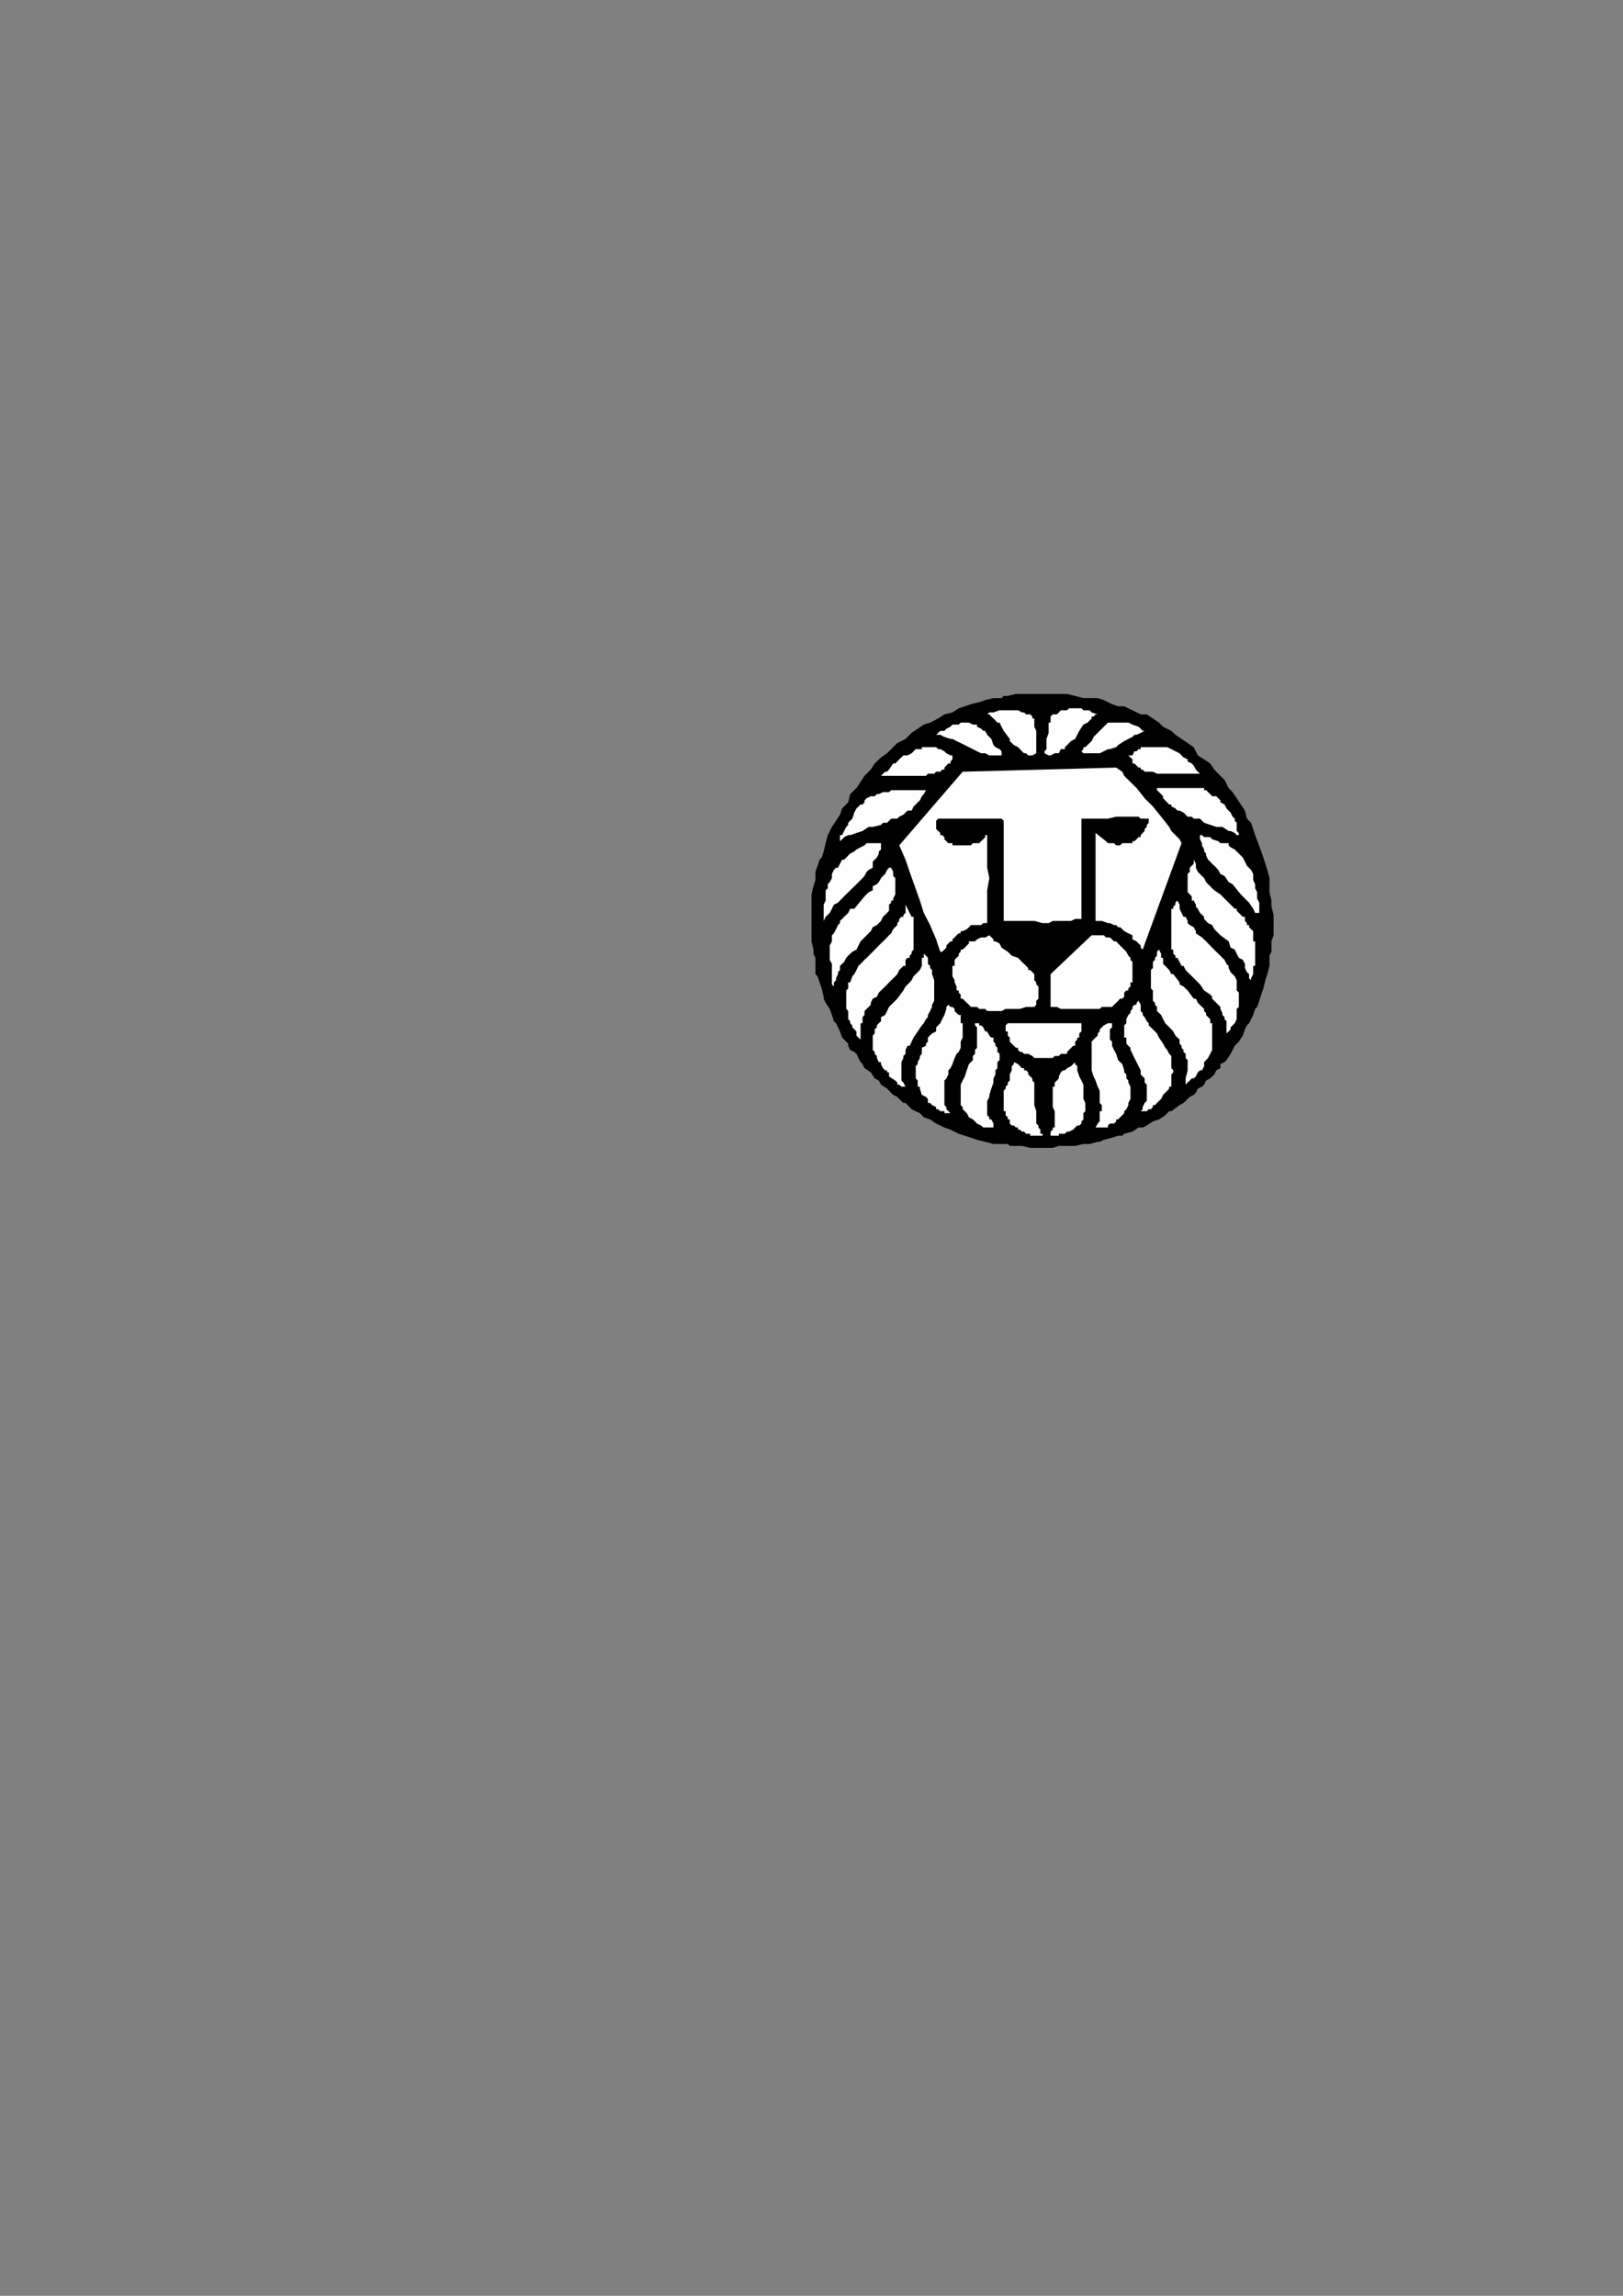 <?xml version="1.0" encoding="utf-8"?>
<!-- Created by UniConvertor 2.0rc4 (https://sk1project.net/) -->
<svg xmlns="http://www.w3.org/2000/svg" height="841.89pt" viewBox="0 0 595.276 841.89" width="595.276pt" version="1.1" xmlns:xlink="http://www.w3.org/1999/xlink" id="7967fd00-f60c-11ea-9692-dcc15c148e23">

<rect x="0" y="0" width="595.276" height="841.89" fill="#808080" stroke="none"/>

<g>
	<g>
		<path style="fill:#000000;" d="M 337.382,408.201 L 337.382,408.201 338.822,409.713 341.126,410.505 343.358,412.017 344.87,412.737 346.382,413.457 348.614,414.249 351.638,415.761 353.87,416.481 356.102,417.201 358.334,417.993 361.358,418.713 364.382,419.505 367.334,419.505 369.638,419.505 370.358,420.225 372.59,420.225 374.822,420.225 377.846,420.945 380.078,420.945 383.102,420.945 386.126,420.945 388.358,420.225 391.382,420.225 392.822,420.225 394.334,420.225 397.358,419.505 399.59,419.505 402.614,418.713 403.334,418.713 404.846,417.993 407.87,417.201 410.102,416.481 411.614,416.481 412.334,415.761 415.358,414.969 417.59,413.457 419.102,413.457 420.614,412.737 422.846,411.225 425.078,410.505 427.382,408.993 428.822,407.481 429.614,407.481 432.638,405.249 434.078,404.457 436.382,402.225 437.822,401.505 438.614,400.713 439.334,399.201 440.846,398.481 441.638,397.761 442.358,396.249 443.87,395.457 444.59,394.737 445.382,394.017 446.102,392.505 447.614,391.713 447.614,390.201 449.126,389.481 449.846,388.761 451.358,386.457 452.87,383.505 454.382,381.993 455.822,379.761 456.614,377.457 457.334,376.017 458.126,375.225 459.638,372.201 460.358,369.969 461.078,369.249 461.87,367.017 462.59,364.713 463.382,362.481 464.102,359.457 464.822,357.225 465.614,354.201 465.614,351.249 465.614,350.457 466.334,349.017 466.334,345.993 466.334,345.201 467.126,342.969 467.126,340.737 467.126,337.713 467.126,335.481 466.334,332.457 466.334,330.225 465.614,327.201 465.614,324.249 465.614,322.017 464.822,318.993 464.102,316.761 463.382,314.457 462.59,312.225 460.358,306.249 459.638,304.017 458.846,301.713 457.334,300.201 456.614,297.249 455.102,295.017 453.59,292.713 452.078,290.481 450.638,288.969 449.126,286.017 447.614,284.505 445.382,282.201 443.87,279.969 441.638,278.457 439.334,277.017 437.822,273.993 435.59,272.481 433.358,270.969 431.126,269.457 429.614,268.017 426.59,266.505 425.078,264.993 422.846,263.481 420.614,261.969 418.382,261.969 415.358,260.457 412.334,259.017 410.102,259.017 407.87,258.225 404.846,256.713 402.614,255.993 400.382,255.993 397.358,255.993 394.334,255.201 391.382,254.481 388.358,254.481 386.126,254.481 383.102,254.481 380.078,254.481 379.358,254.481 377.846,254.481 374.822,254.481 372.59,254.481 369.638,255.201 368.126,255.201 367.334,255.993 364.382,255.993 361.358,256.713 359.126,257.505 356.102,258.225 353.87,259.017 351.638,259.737 349.334,261.249 346.382,261.969 344.078,263.481 341.126,264.993 338.822,265.713 336.59,267.225 334.358,268.737 332.126,270.969 329.102,272.481 327.59,273.993 325.358,276.225 323.126,277.737 320.822,279.969 319.382,282.201 317.078,284.505 315.638,286.737 314.126,288.969 311.822,291.201 311.102,294.225 308.87,296.457 308.078,298.761 306.638,300.993 305.126,303.225 303.614,306.249 302.822,309.201 302.102,312.225 301.382,314.457 300.59,315.249 299.87,317.481 299.078,319.713 299.078,322.737 298.358,324.969 297.638,327.993 297.638,331.017 297.638,333.969 297.638,335.481 297.638,336.993 297.638,338.505 297.638,340.017 297.638,341.457 297.638,342.249 297.638,344.481 297.638,345.201 298.358,348.225 298.358,349.737 299.078,351.249 299.078,352.761 299.078,354.201 299.078,355.713 299.078,357.225 299.87,358.017 300.59,360.249 301.382,362.481 302.102,365.505 302.102,366.225 302.822,367.737 304.334,369.969 305.126,372.201 305.846,374.505 306.638,375.225 308.078,378.249 308.87,380.481 311.102,382.713 311.102,383.505 311.822,385.017 313.334,385.737 314.126,386.457 314.846,387.969 315.638,389.481 316.358,390.201 317.078,391.713 319.382,393.225 320.822,395.457 322.334,396.249 323.126,397.761 325.358,399.201 327.59,401.505 329.102,402.225 329.822,403.017 331.334,404.457 332.126,404.457 334.358,406.761 337.382,408.201 Z" />
		<path style="fill:#fefefe;" d="M 302.102,337.713 L 302.102,337.713 302.822,336.201 303.614,335.481 304.334,334.761 305.126,333.249 305.126,333.249 305.846,331.737 307.358,331.017 308.078,330.225 309.59,328.713 311.102,327.201 314.126,324.249 316.358,322.017 317.078,321.225 317.078,321.225 317.87,319.713 318.59,318.993 320.102,318.201 320.102,317.481 320.102,315.969 320.822,315.249 321.614,314.457 322.334,313.017 322.334,312.225 323.126,311.505 323.126,310.713 323.126,309.993 323.126,309.201 323.126,309.201 321.614,309.201 320.102,309.201 319.382,309.201 318.59,309.201 317.87,309.201 317.078,309.993 317.078,309.993 315.638,310.713 314.126,311.505 313.334,312.225 311.822,313.017 311.102,313.737 309.59,315.249 308.87,315.249 308.078,316.761 307.358,318.201 306.638,318.201 305.846,318.993 305.126,320.505 305.126,321.225 305.126,322.017 304.334,323.457 303.614,324.249 303.614,324.969 303.614,325.761 302.822,326.481 302.822,327.201 302.822,327.993 302.822,330.225 302.102,331.737 302.102,333.249 302.102,335.481 302.102,337.713 Z" />
		<path style="fill:#fefefe;" d="M 305.846,361.761 L 305.846,361.761 305.846,360.249 305.846,360.249 306.638,359.457 306.638,358.737 307.358,357.225 307.358,356.505 308.078,355.713 308.078,354.201 309.59,352.761 310.382,351.249 311.102,350.457 312.614,349.017 314.126,348.225 315.638,345.201 317.87,342.969 319.382,341.457 320.102,340.017 321.614,339.225 323.126,337.713 323.846,336.201 324.638,335.481 326.078,333.969 326.078,333.249 326.078,331.737 326.87,331.017 326.87,330.225 327.59,330.225 327.59,329.505 328.382,327.993 328.382,327.201 328.382,327.201 328.382,326.481 328.382,324.969 328.382,324.249 328.382,324.249 328.382,322.737 328.382,322.017 327.59,321.225 327.59,320.505 327.59,319.713 326.87,318.201 326.078,318.201 326.078,316.761 326.078,317.481 326.078,318.201 325.358,318.993 324.638,320.505 323.846,321.225 323.126,322.017 322.334,323.457 321.614,324.249 320.102,324.969 320.102,326.481 318.59,327.201 317.078,328.713 313.334,333.249 311.822,333.249 311.102,334.761 310.382,335.481 309.59,336.201 308.87,336.993 308.078,337.713 308.078,338.505 307.358,339.225 306.638,340.737 305.846,342.249 305.126,342.969 305.126,344.481 305.126,345.201 305.126,345.201 304.334,346.713 304.334,347.505 304.334,348.225 304.334,348.225 304.334,349.017 304.334,351.249 304.334,351.969 305.126,353.481 305.126,356.505 305.126,357.225 305.126,358.737 305.126,360.249 305.126,360.969 305.846,361.761 Z" />
		<path style="fill:#fefefe;" d="M 339.614,289.761 L 339.614,289.761 336.59,289.761 335.078,289.761 333.638,289.761 332.126,289.761 329.822,289.761 329.102,289.761 326.87,289.761 326.078,290.481 324.638,290.481 323.846,290.481 322.334,291.201 321.614,291.201 320.822,291.993 320.102,291.993 320.102,291.993 319.382,291.993 317.87,292.713 317.078,293.505 317.078,294.225 316.358,295.017 315.638,295.017 314.126,296.457 313.334,297.969 312.614,300.201 311.102,301.713 311.102,302.505 310.382,303.225 309.59,304.737 308.87,306.249 308.078,306.249 308.078,307.761 308.078,308.481 308.87,307.761 309.59,306.969 311.102,306.249 311.822,306.249 314.126,305.457 316.358,304.737 318.59,303.225 320.102,303.225 323.126,302.505 323.846,301.713 325.358,301.713 326.87,300.201 329.102,300.201 329.822,299.481 331.334,298.761 332.126,297.969 332.846,297.249 334.358,297.249 335.078,295.737 335.87,295.017 336.59,294.225 337.382,293.505 338.102,291.993 338.822,291.201 339.614,289.761 Z" />
		<path style="fill:#fefefe;" d="M 315.638,381.201 L 315.638,381.201 315.638,380.481 315.638,379.761 315.638,378.249 315.638,378.249 315.638,377.457 315.638,376.017 315.638,375.225 316.358,375.225 316.358,373.713 316.358,372.993 317.078,372.201 317.078,372.201 317.078,371.481 317.078,370.761 318.59,369.249 319.382,368.457 319.382,367.737 320.102,366.225 321.614,365.505 322.334,363.993 324.638,361.761 326.87,359.457 328.382,358.017 329.102,357.225 329.822,355.713 331.334,354.201 332.126,354.201 332.126,353.481 332.126,351.969 332.846,351.249 333.638,351.249 333.638,350.457 334.358,349.737 334.358,349.017 335.078,348.225 335.078,347.505 335.078,346.713 335.078,345.993 335.078,345.201 335.078,344.481 335.078,343.761 335.078,342.969 335.078,342.249 335.078,341.457 335.078,340.017 335.078,339.225 335.078,338.505 335.078,337.713 335.078,336.201 334.358,336.201 332.126,331.737 332.126,332.457 332.126,333.249 332.126,333.249 332.126,334.761 331.334,335.481 331.334,336.201 330.614,336.201 329.822,336.993 329.822,337.713 329.102,338.505 329.102,339.225 329.102,339.225 327.59,340.737 326.87,342.249 326.078,342.969 324.638,344.481 322.334,346.713 320.102,349.017 317.87,351.249 317.078,351.969 315.638,353.481 314.846,354.201 314.126,355.713 313.334,357.225 312.614,358.017 311.822,360.249 311.102,360.249 311.102,360.969 311.102,362.481 310.382,363.201 310.382,363.201 310.382,364.713 310.382,365.505 310.382,366.225 310.382,366.225 310.382,367.737 310.382,368.457 310.382,369.249 310.382,369.969 311.102,370.761 311.102,372.201 311.102,372.201 311.102,373.713 311.822,374.505 311.822,375.225 312.614,376.017 312.614,376.737 313.334,377.457 314.126,378.249 314.126,379.761 314.846,380.481 315.638,381.201 Z" />
		<path style="fill:#fefefe;" d="M 332.126,398.481 L 332.126,398.481 331.334,396.969 330.614,396.249 330.614,395.457 330.614,395.457 330.614,394.017 330.614,392.505 330.614,391.713 330.614,390.201 330.614,389.481 330.614,389.481 331.334,387.969 331.334,387.969 331.334,387.249 332.126,386.457 332.126,385.017 332.846,383.505 333.638,383.505 334.358,381.993 335.078,380.481 336.59,378.249 338.102,376.017 338.822,375.225 339.614,373.713 340.334,372.993 340.334,372.201 341.126,370.761 341.846,369.249 341.846,368.457 342.638,367.017 342.638,366.225 342.638,366.225 342.638,364.713 342.638,363.993 342.638,363.201 342.638,363.201 342.638,362.481 342.638,360.249 342.638,359.457 341.846,357.225 341.846,356.505 341.846,355.713 341.126,354.993 341.126,354.201 340.334,353.481 340.334,352.761 340.334,351.249 340.334,351.249 339.614,350.457 338.822,349.737 338.822,351.249 338.102,351.249 338.102,352.761 338.102,354.201 337.382,355.713 335.87,357.225 335.078,358.017 334.358,359.457 333.638,360.249 332.126,361.761 331.334,363.201 329.102,366.225 326.87,368.457 326.078,369.249 325.358,370.761 324.638,372.201 323.126,372.993 323.126,373.713 323.126,374.505 322.334,375.225 321.614,376.017 321.614,376.737 320.822,377.457 320.822,378.249 320.822,378.969 320.102,379.761 320.102,380.481 320.102,380.481 320.102,381.201 320.102,381.993 320.102,383.505 320.102,383.505 320.102,384.225 320.102,385.017 320.822,385.737 320.822,386.457 321.614,387.249 321.614,387.969 322.334,389.481 323.126,389.481 323.126,390.201 323.846,391.713 324.638,392.505 325.358,392.505 325.358,393.225 326.078,393.225 326.078,394.737 328.382,396.249 328.382,396.249 329.102,396.969 329.102,396.969 329.102,397.761 329.822,397.761 330.614,398.481 331.334,398.481 332.126,398.481 Z" />
		<path style="fill:#fefefe;" d="M 349.334,277.737 L 349.334,277.737 349.334,277.017 348.614,277.017 347.102,276.225 346.382,275.505 346.382,275.505 344.87,274.713 344.078,274.713 343.358,273.993 341.846,273.993 341.126,273.993 340.334,273.993 339.614,273.993 338.822,273.993 338.102,273.993 338.102,274.713 336.59,274.713 335.87,274.713 335.078,275.505 334.358,276.225 332.846,277.017 332.126,277.017 331.334,277.017 330.614,277.737 329.822,278.457 329.102,279.249 328.382,279.969 327.59,279.969 326.078,282.201 325.358,282.993 324.638,282.993 323.126,284.505 323.846,284.505 325.358,284.505 326.078,284.505 330.614,284.505 334.358,284.505 335.87,284.505 337.382,284.505 338.102,284.505 338.822,284.505 339.614,284.505 340.334,283.713 341.126,283.713 342.638,283.713 343.358,282.993 343.358,282.993 344.87,282.993 345.59,282.201 346.382,282.201 346.382,281.481 347.102,280.761 347.822,279.969 348.614,279.969 348.614,279.249 349.334,278.457 349.334,277.737 Z" />
		<path style="fill:#fefefe;" d="M 344.87,349.017 L 344.87,349.017 345.59,349.017 346.382,348.225 346.382,348.225 346.382,348.225 347.102,347.505 347.102,346.713 347.822,345.993 348.614,345.201 349.334,345.201 349.334,344.481 349.334,344.481 350.126,343.761 350.846,342.969 351.638,342.249 352.358,342.249 352.358,341.457 353.078,341.457 354.59,340.737 355.382,340.017 355.382,340.017 356.102,339.225 357.614,339.225 358.334,339.225 358.334,339.225 359.846,339.225 360.638,338.505 361.358,338.505 362.078,338.505 362.078,333.969 362.078,332.457 362.078,330.225 362.078,326.481 362.87,322.017 362.078,318.201 362.078,313.737 362.078,309.993 362.078,306.249 361.358,306.249 361.358,306.969 360.638,307.761 359.846,308.481 359.126,309.201 358.334,309.201 357.614,309.201 356.822,309.201 356.102,309.993 355.382,309.993 354.59,309.993 353.87,309.993 352.358,309.993 352.358,309.993 351.638,309.993 350.846,309.993 349.334,309.993 349.334,309.201 348.614,309.201 347.822,309.201 347.102,308.481 346.382,307.761 346.382,306.969 345.59,306.249 344.87,306.249 344.87,305.457 344.078,304.737 343.358,304.017 343.358,303.225 343.358,302.505 343.358,301.713 343.358,300.993 344.078,300.201 367.334,300.201 368.126,300.993 368.126,337.713 371.87,337.713 375.614,337.713 379.358,337.713 382.382,338.505 384.614,338.505 386.126,337.713 388.358,337.713 389.87,337.713 391.382,337.713 392.822,337.713 394.334,336.993 396.638,336.993 396.638,300.201 397.358,300.201 398.87,300.201 400.382,300.201 402.614,300.201 403.334,300.201 406.358,300.201 409.382,299.481 412.334,299.481 413.846,299.481 415.358,299.481 415.358,299.481 416.87,299.481 417.59,299.481 418.382,300.201 419.822,300.201 421.334,300.201 421.334,300.993 421.334,301.713 421.334,301.713 420.614,302.505 420.614,303.225 420.614,303.225 419.822,304.017 419.822,304.737 419.102,305.457 418.382,306.249 418.382,306.249 418.382,306.969 417.59,306.969 416.87,307.761 416.078,308.481 415.358,308.481 415.358,309.201 414.638,309.201 413.846,309.201 413.846,309.201 413.846,309.201 413.126,309.201 412.334,309.201 411.614,309.201 410.822,309.993 410.102,309.993 409.382,309.993 409.382,309.993 408.59,309.201 407.87,309.201 407.078,309.201 406.358,309.201 406.358,309.201 405.638,308.481 401.822,305.457 401.822,337.713 402.614,337.713 403.334,337.713 404.126,337.713 406.358,338.505 407.078,338.505 408.59,339.225 409.382,339.225 410.102,340.017 410.822,340.017 411.614,340.737 412.334,341.457 412.334,341.457 413.846,342.249 415.358,342.969 415.358,344.481 416.87,345.201 416.87,345.201 417.59,345.993 418.382,346.713 418.382,347.505 419.102,348.225 433.358,309.201 432.638,307.761 431.126,306.249 430.334,305.457 429.614,304.737 428.822,303.225 425.87,299.481 422.846,295.737 419.822,292.713 416.87,288.969 413.846,286.017 412.334,284.505 411.614,282.993 409.382,281.481 353.078,282.993 329.822,309.993 332.126,315.249 333.638,319.713 337.382,330.225 338.822,334.761 341.126,339.225 343.358,344.481 344.078,346.713 344.87,349.017 Z" />
		<path style="fill:#fefefe;" d="M 348.614,408.201 L 348.614,408.201 347.822,407.481 347.822,407.481 347.102,406.761 347.102,405.969 346.382,405.249 346.382,404.457 346.382,403.737 346.382,403.017 346.382,402.225 346.382,401.505 346.382,401.505 346.382,400.713 346.382,399.201 346.382,398.481 346.382,397.761 346.382,396.969 346.382,396.249 347.102,395.457 347.822,394.017 347.822,392.505 348.614,391.713 349.334,390.201 350.126,387.969 350.846,386.457 351.638,385.737 352.358,384.225 352.358,383.505 352.358,382.713 352.358,381.993 353.078,380.481 353.078,379.761 353.078,378.249 353.078,377.457 353.078,376.737 353.078,376.017 353.078,375.225 352.358,375.225 352.358,374.505 352.358,373.713 352.358,372.993 352.358,372.201 351.638,372.201 350.846,371.481 350.126,370.761 350.126,369.969 349.334,369.249 348.614,369.249 347.822,368.457 347.102,369.249 347.102,369.969 346.382,372.201 345.59,373.713 344.87,375.225 344.078,376.017 344.078,376.017 343.358,376.737 343.358,378.249 341.846,378.969 340.334,380.481 340.334,381.201 340.334,381.993 339.614,382.713 339.614,383.505 338.102,384.225 338.102,385.737 338.102,386.457 337.382,387.249 337.382,387.969 336.59,389.481 336.59,389.481 336.59,390.201 335.87,390.993 335.87,392.505 335.87,392.505 335.87,393.225 335.87,394.017 335.87,395.457 335.87,395.457 336.59,396.249 336.59,396.969 336.59,398.481 337.382,398.481 337.382,399.201 338.102,401.505 339.614,402.225 340.334,403.017 340.334,404.457 341.126,404.457 341.846,405.249 343.358,405.969 343.358,406.761 343.358,406.761 344.078,406.761 344.87,407.481 346.382,407.481 346.382,408.201 347.822,408.201 348.614,408.201 Z" />
		<path style="fill:#fefefe;" d="M 367.334,276.225 L 367.334,276.225 367.334,276.225 367.334,275.505 366.614,274.713 365.102,273.993 364.382,273.201 363.59,270.969 362.078,269.457 361.358,268.017 360.638,268.017 359.846,267.225 358.334,266.505 358.334,265.713 357.614,265.713 356.822,265.713 355.382,264.993 354.59,264.993 352.358,264.993 351.638,265.713 349.334,265.713 348.614,266.505 347.102,267.225 346.382,268.017 344.87,268.017 343.358,269.457 344.87,269.457 346.382,270.249 348.614,270.969 349.334,270.969 350.846,271.761 352.358,272.481 355.382,273.993 356.822,274.713 358.334,275.505 359.846,276.225 361.358,276.225 362.87,277.017 364.382,277.017 365.822,277.017 367.334,277.017 367.334,276.225 Z" />
		<path style="fill:#fefefe;" d="M 352.358,366.225 L 352.358,366.225 353.078,366.225 353.87,367.017 354.59,367.737 355.382,368.457 356.102,369.249 356.822,369.249 357.614,369.249 358.334,369.249 359.126,369.969 359.846,369.969 361.358,369.969 362.078,370.761 363.59,370.761 365.102,370.761 367.334,370.761 368.846,369.969 372.59,369.969 374.102,369.969 376.334,369.249 377.846,369.249 378.638,369.249 379.358,369.249 380.078,368.457 380.078,367.737 380.078,367.017 380.87,366.225 380.87,366.225 380.87,365.505 380.87,364.713 380.87,363.993 380.87,363.201 380.87,361.761 380.078,360.969 380.078,360.249 379.358,359.457 379.358,358.737 379.358,358.017 379.358,357.225 379.358,357.225 378.638,356.505 377.846,355.713 377.126,355.713 377.126,354.993 376.334,354.201 375.614,353.481 374.822,352.761 374.102,351.969 373.382,351.249 371.078,350.457 369.638,349.017 367.334,347.505 366.614,345.993 365.102,345.201 364.382,345.201 364.382,344.481 362.87,342.969 361.358,343.761 361.358,343.761 359.846,343.761 358.334,344.481 358.334,344.481 357.614,345.201 356.822,345.201 356.102,345.201 355.382,345.201 355.382,345.993 354.59,346.713 353.87,347.505 353.078,348.225 352.358,348.225 352.358,348.225 352.358,349.017 351.638,349.737 351.638,350.457 350.846,351.249 350.846,351.249 350.126,351.969 350.126,352.761 350.126,353.481 350.126,354.201 349.334,354.201 349.334,355.713 349.334,356.505 349.334,357.225 349.334,357.225 349.334,358.017 350.126,359.457 350.126,360.249 350.846,361.761 350.846,363.201 351.638,363.201 351.638,363.993 352.358,364.713 352.358,366.225 Z" />
		<path style="fill:#fefefe;" d="M 355.382,409.713 L 355.382,409.713 356.822,410.505 357.614,411.225 358.334,412.017 358.334,412.017 359.846,412.737 360.638,413.457 361.358,413.457 361.358,413.457 362.078,413.457 362.87,413.457 363.59,413.457 364.382,413.457 364.382,413.457 365.102,413.457 365.102,413.457 364.382,413.457 364.382,412.737 364.382,412.017 363.59,410.505 362.87,410.505 362.87,409.713 362.87,409.713 362.078,408.993 362.078,408.201 362.078,407.481 362.078,406.761 362.078,405.249 362.078,404.457 362.078,403.737 362.87,402.225 362.87,401.505 363.59,399.201 364.382,396.969 364.382,395.457 365.102,394.017 365.102,392.505 365.822,391.713 365.822,390.993 365.822,389.481 366.614,388.761 366.614,387.249 366.614,386.457 366.614,386.457 365.822,385.737 365.822,384.225 365.102,383.505 365.102,382.713 364.382,381.993 364.382,381.201 364.382,380.481 364.382,380.481 363.59,380.481 362.87,379.761 362.078,378.249 361.358,378.249 360.638,376.737 359.846,376.017 359.126,376.017 359.126,375.225 358.334,375.225 358.334,375.225 357.614,375.225 357.614,375.225 357.614,376.017 358.334,376.737 358.334,377.457 358.334,378.249 358.334,378.249 358.334,378.969 358.334,379.761 358.334,380.481 358.334,381.201 358.334,381.993 358.334,383.505 358.334,384.225 357.614,385.017 357.614,386.457 356.822,387.249 356.822,388.761 355.382,390.201 354.59,392.505 353.87,394.737 353.078,396.249 352.358,397.761 352.358,398.481 352.358,399.993 352.358,400.713 352.358,400.713 352.358,401.505 352.358,402.225 352.358,403.017 352.358,403.737 352.358,404.457 352.358,405.249 353.078,405.969 353.078,406.761 353.87,407.481 353.87,407.481 354.59,408.201 355.382,409.713 Z" />
		<path style="fill:#fefefe;" d="M 380.078,276.225 L 380.078,276.225 380.078,275.505 380.078,273.993 380.078,272.481 380.078,270.249 380.078,268.737 380.078,268.017 379.358,266.505 379.358,265.713 379.358,264.993 379.358,263.481 378.638,263.481 378.638,262.761 377.846,261.969 377.126,261.969 376.334,261.969 376.334,261.969 375.614,261.249 374.822,261.249 373.382,260.457 372.59,260.457 371.87,260.457 370.358,260.457 370.358,260.457 368.126,260.457 366.614,260.457 364.382,261.249 362.87,261.249 362.078,261.969 361.358,261.969 362.078,261.969 362.87,261.969 363.59,262.761 364.382,263.481 365.102,264.201 365.822,264.993 366.614,264.993 367.334,266.505 368.126,268.017 370.358,270.969 370.358,271.761 371.87,273.201 373.382,273.993 374.102,274.713 374.822,275.505 375.614,276.225 376.334,276.225 376.334,276.225 377.126,277.017 378.638,277.017 380.078,276.225 Z" />
		<path style="fill:#fefefe;" d="M 374.822,414.969 L 374.822,414.969 375.614,414.969 376.334,415.761 377.126,415.761 377.846,415.761 377.846,416.481 378.638,416.481 379.358,416.481 380.078,416.481 380.87,416.481 382.382,416.481 382.382,415.761 381.59,415.761 381.59,414.249 380.87,413.457 380.87,412.737 380.078,412.017 380.078,410.505 380.078,410.505 380.078,408.993 380.078,407.481 379.358,405.249 379.358,403.737 379.358,401.505 379.358,399.993 379.358,398.481 379.358,398.481 379.358,396.969 378.638,396.249 378.638,395.457 377.846,394.737 377.126,394.017 377.126,393.225 376.334,392.505 376.334,392.505 375.614,392.505 375.614,391.713 374.822,391.713 374.102,390.993 374.102,390.993 373.382,390.201 371.87,389.481 371.87,390.201 371.87,390.201 371.87,390.201 371.078,390.993 371.078,390.993 371.078,392.505 371.078,392.505 370.358,394.017 370.358,394.737 370.358,395.457 370.358,395.457 370.358,395.457 370.358,396.249 369.638,396.969 369.638,397.761 368.846,398.481 368.846,399.201 368.126,399.993 368.126,400.713 368.126,401.505 368.126,401.505 368.126,402.225 368.126,403.017 368.126,404.457 368.126,404.457 368.126,405.249 368.126,405.969 368.126,406.761 368.126,407.481 368.846,407.481 368.846,408.201 368.846,408.993 369.638,409.713 369.638,410.505 370.358,410.505 370.358,411.225 370.358,412.017 371.078,412.737 371.87,412.737 372.59,413.457 373.382,413.457 373.382,414.249 374.102,414.249 374.822,414.969 Z" />
		<path style="fill:#fefefe;" d="M 379.358,387.969 L 379.358,387.969 380.87,387.969 382.382,387.969 383.102,387.969 383.822,387.969 385.334,387.969 385.334,387.969 385.334,387.969 386.126,387.969 386.846,387.249 388.358,387.249 389.078,386.457 389.87,386.457 390.59,386.457 391.382,386.457 391.382,385.737 392.102,385.017 393.614,383.505 394.334,383.505 394.334,382.713 394.334,381.993 395.126,381.201 395.126,380.481 395.846,380.481 395.846,378.969 396.638,378.249 396.638,378.249 396.638,377.457 396.638,376.737 396.638,375.225 369.638,375.225 368.846,376.017 368.846,376.737 368.846,377.457 368.846,378.249 369.638,378.249 369.638,378.969 369.638,379.761 370.358,380.481 370.358,381.993 371.078,382.713 371.87,383.505 372.59,384.225 373.382,384.225 373.382,385.017 374.102,385.737 374.822,385.737 375.614,386.457 376.334,386.457 377.126,386.457 378.638,387.249 379.358,387.969 Z" />
		<path style="fill:#fefefe;" d="M 383.102,276.225 L 383.102,276.225 384.614,277.017 385.334,277.017 385.334,277.017 386.846,276.225 387.638,276.225 388.358,276.225 389.078,274.713 390.59,274.713 390.59,273.993 391.382,273.201 392.822,271.761 394.334,270.969 395.846,268.017 397.358,265.713 398.87,264.993 400.382,263.481 400.382,262.761 401.102,262.761 401.822,261.969 402.614,261.969 400.382,261.249 399.59,260.457 398.87,260.457 397.358,260.457 396.638,259.737 395.126,259.737 394.334,259.737 392.102,259.737 391.382,260.457 390.59,260.457 389.078,260.457 388.358,261.249 387.638,261.969 386.126,261.969 385.334,262.761 385.334,263.481 385.334,264.993 384.614,264.993 384.614,266.505 384.614,267.225 384.614,268.737 383.822,270.969 383.822,273.201 383.822,273.993 383.822,274.713 383.102,275.505 383.102,276.225 Z" />
		<path style="fill:#fefefe;" d="M 392.102,414.969 L 392.102,414.969 393.614,414.249 394.334,413.457 394.334,413.457 395.126,412.737 395.846,412.737 396.638,412.017 396.638,411.225 397.358,410.505 397.358,409.713 397.358,408.993 397.358,408.201 398.078,407.481 398.078,406.761 398.078,405.969 398.078,404.457 398.078,404.457 397.358,403.017 397.358,402.225 397.358,401.505 397.358,399.201 397.358,397.761 396.638,396.249 395.846,394.737 395.126,392.505 395.126,390.993 394.334,390.201 394.334,389.481 394.334,389.481 393.614,390.201 393.614,390.201 392.822,390.993 391.382,391.713 391.382,391.713 390.59,392.505 389.87,392.505 389.078,393.225 388.358,394.737 388.358,395.457 388.358,395.457 387.638,396.249 386.846,396.969 386.846,398.481 386.126,398.481 386.126,399.201 386.126,399.993 386.126,400.713 386.126,401.505 386.126,403.017 386.126,403.737 386.126,405.969 386.846,407.481 386.846,408.993 386.846,410.505 386.846,410.505 386.846,411.225 386.846,411.225 386.846,412.017 386.846,412.737 386.846,413.457 386.126,413.457 386.126,413.457 386.126,414.249 385.334,414.969 385.334,414.969 385.334,415.761 385.334,415.761 385.334,416.481 385.334,416.481 386.126,416.481 386.126,416.481 386.846,416.481 387.638,416.481 388.358,416.481 388.358,415.761 389.078,415.761 390.59,415.761 391.382,414.969 392.102,414.969 Z" />
		<path style="fill:#fefefe;" d="M 385.334,369.249 L 385.334,369.249 387.638,369.249 389.078,369.969 393.614,369.969 395.126,369.969 397.358,369.969 399.59,369.969 400.382,369.969 401.102,369.969 402.614,369.969 403.334,369.969 404.126,369.249 404.846,369.249 406.358,369.249 406.358,369.249 407.87,369.249 408.59,368.457 409.382,367.737 409.382,367.737 410.102,367.017 410.822,366.225 411.614,366.225 412.334,365.505 412.334,364.713 412.334,363.993 413.126,363.201 413.846,363.201 413.846,362.481 414.638,361.761 414.638,360.249 415.358,360.249 415.358,358.737 415.358,358.017 415.358,358.017 415.358,357.225 415.358,355.713 415.358,354.993 415.358,354.201 415.358,352.761 414.638,351.969 414.638,351.249 413.846,350.457 413.126,349.017 412.334,348.225 412.334,348.225 411.614,347.505 410.822,346.713 410.102,345.993 409.382,345.201 409.382,345.201 408.59,345.201 407.87,344.481 407.078,343.761 406.358,343.761 405.638,343.761 404.846,342.969 403.334,342.969 403.334,342.969 402.614,342.969 401.102,342.969 400.382,342.969 385.334,357.225 385.334,369.249 Z" />
		<path style="fill:#fefefe;" d="M 407.078,274.713 L 407.078,274.713 409.382,273.993 410.102,273.201 412.334,271.761 413.846,270.969 415.358,270.249 416.078,269.457 416.87,269.457 418.382,268.737 418.382,268.737 419.822,268.017 420.614,268.017 419.102,268.017 418.382,267.225 417.59,266.505 415.358,265.713 413.846,264.993 413.126,264.993 412.334,264.993 411.614,264.993 410.102,264.993 409.382,264.993 408.59,264.993 407.078,264.993 406.358,264.993 405.638,265.713 404.846,266.505 404.126,267.225 403.334,268.017 402.614,268.737 401.102,270.249 400.382,271.761 398.87,273.201 398.078,273.993 397.358,273.993 397.358,274.713 396.638,275.505 396.638,275.505 397.358,276.225 397.358,276.225 397.358,276.225 398.078,276.225 398.87,276.225 399.59,276.225 400.382,276.225 401.822,276.225 402.614,276.225 403.334,276.225 404.846,275.505 406.358,274.713 407.078,274.713 Z" />
		<path style="fill:#fefefe;" d="M 401.102,413.457 L 401.102,413.457 403.334,413.457 404.126,413.457 404.846,413.457 406.358,413.457 406.358,412.737 407.078,412.017 408.59,412.017 409.382,411.225 409.382,410.505 410.102,410.505 410.822,409.713 410.822,409.713 411.614,408.993 412.334,408.201 412.334,407.481 413.126,406.761 413.846,405.249 413.846,404.457 414.638,403.017 414.638,402.225 414.638,401.505 414.638,401.505 414.638,400.713 414.638,399.993 414.638,398.481 414.638,398.481 413.846,396.969 413.846,396.249 413.126,395.457 413.126,394.017 412.334,393.225 412.334,392.505 411.614,390.201 410.102,388.761 409.382,386.457 409.382,386.457 408.59,385.017 407.87,383.505 407.87,383.505 407.87,381.993 407.078,381.201 407.078,380.481 407.078,379.761 407.078,378.969 407.078,378.249 407.078,377.457 407.87,376.737 407.87,376.017 407.87,375.225 407.078,375.225 406.358,375.225 406.358,375.225 406.358,375.225 406.358,375.225 404.846,376.017 404.126,376.737 403.334,377.457 403.334,378.249 402.614,378.969 402.614,379.761 401.822,380.481 401.102,381.201 400.382,381.993 400.382,382.713 400.382,383.505 400.382,384.225 400.382,385.737 400.382,386.457 400.382,387.249 400.382,387.969 400.382,389.481 400.382,389.481 400.382,390.993 400.382,391.713 400.382,392.505 401.102,394.737 401.822,396.249 402.614,398.481 403.334,399.993 403.334,401.505 403.334,402.225 403.334,403.737 403.334,404.457 404.126,405.249 404.126,405.969 404.126,407.481 403.334,407.481 403.334,408.993 403.334,409.713 403.334,410.505 403.334,410.505 403.334,411.225 402.614,412.017 401.822,413.457 401.822,413.457 401.102,413.457 Z" />
		<path style="fill:#fefefe;" d="M 418.382,408.201 L 418.382,408.201 418.382,407.481 419.822,407.481 420.614,407.481 421.334,406.761 422.126,406.761 422.846,405.969 422.846,405.249 423.638,405.249 424.358,404.457 424.358,404.457 425.078,403.737 425.87,403.017 426.59,401.505 426.59,401.505 427.382,400.713 428.102,399.993 428.822,399.201 428.822,398.481 429.614,398.481 429.614,397.761 429.614,396.969 429.614,396.249 429.614,395.457 429.614,395.457 429.614,394.737 429.614,394.017 430.334,393.225 430.334,392.505 429.614,391.713 429.614,390.993 429.614,390.201 429.614,390.201 429.614,389.481 429.614,387.969 429.614,387.249 428.822,386.457 428.102,385.017 427.382,384.225 426.59,382.713 425.078,380.481 424.358,378.969 422.846,377.457 421.334,376.017 421.334,375.225 420.614,374.505 419.822,372.993 419.102,372.201 419.102,371.481 418.382,370.761 418.382,369.249 418.382,368.457 417.59,367.017 416.87,367.737 416.87,368.457 416.078,368.457 415.358,369.249 415.358,369.249 415.358,369.969 414.638,370.761 414.638,371.481 413.846,372.201 413.846,372.201 413.126,373.713 413.126,374.505 413.126,375.225 412.334,376.017 412.334,376.737 412.334,377.457 412.334,378.249 412.334,378.249 412.334,378.969 412.334,379.761 412.334,380.481 413.126,380.481 413.126,381.201 413.126,382.713 413.846,383.505 414.638,384.225 414.638,385.017 415.358,386.457 416.078,387.969 418.382,392.505 418.382,394.017 419.102,394.737 419.822,395.457 419.822,396.969 420.614,397.761 420.614,398.481 420.614,399.201 420.614,399.201 420.614,400.713 420.614,401.505 420.614,403.017 420.614,403.017 420.614,403.737 419.822,404.457 419.102,405.969 419.102,406.761 418.382,407.481 418.382,407.481 418.382,408.201 Z" />
		<path style="fill:#fefefe;" d="M 440.126,283.713 L 440.126,283.713 439.334,282.993 438.614,282.201 437.822,280.761 437.102,279.969 435.59,279.249 435.59,278.457 434.078,277.737 433.358,277.017 432.638,276.225 431.126,275.505 429.614,274.713 429.614,274.713 428.102,273.993 427.382,273.993 426.59,273.993 425.87,273.993 424.358,273.993 424.358,273.993 423.638,273.993 422.126,273.993 421.334,273.993 421.334,273.993 420.614,273.993 419.822,273.993 418.382,273.993 418.382,274.713 417.59,274.713 416.87,275.505 416.078,275.505 415.358,277.017 413.846,277.017 414.638,277.737 414.638,277.737 415.358,278.457 415.358,279.249 415.358,279.969 416.078,279.969 416.87,280.761 417.59,281.481 418.382,281.481 418.382,282.201 419.102,282.201 419.822,282.993 420.614,282.993 421.334,282.993 422.126,282.993 422.846,282.993 424.358,283.713 424.358,283.713 425.87,283.713 427.382,283.713 429.614,283.713 432.638,283.713 434.87,283.713 436.382,283.713 438.614,283.713 440.126,283.713 Z" />
		<path style="fill:#fefefe;" d="M 434.87,397.761 L 434.87,397.761 435.59,396.969 436.382,396.249 437.102,395.457 437.822,395.457 437.822,395.457 438.614,394.737 439.334,393.225 440.126,392.505 440.846,392.505 441.638,390.993 441.638,390.201 441.638,389.481 442.358,388.761 443.078,387.969 443.87,386.457 443.87,386.457 444.59,385.017 444.59,384.225 444.59,383.505 444.59,382.713 444.59,381.993 444.59,381.201 444.59,380.481 444.59,378.969 444.59,378.249 444.59,378.249 444.59,377.457 444.59,376.737 444.59,375.225 443.87,375.225 443.87,374.505 443.87,373.713 443.078,372.993 442.358,372.201 442.358,371.481 441.638,370.761 441.638,369.969 440.846,369.249 439.334,367.737 438.614,366.225 437.822,366.225 435.59,363.201 434.078,361.761 432.638,360.969 432.638,360.249 430.334,357.225 429.614,357.225 428.822,355.713 427.382,354.201 426.59,353.481 426.59,351.969 426.59,351.249 425.87,351.249 425.87,349.737 425.078,348.225 424.358,349.017 424.358,349.737 424.358,350.457 424.358,350.457 423.638,351.249 423.638,351.249 423.638,351.969 422.846,352.761 422.846,354.201 422.846,354.993 422.126,355.713 422.126,356.505 422.126,357.225 422.126,358.737 422.126,360.249 422.126,360.969 422.126,362.481 422.846,363.201 422.846,364.713 422.846,367.017 423.638,367.737 423.638,368.457 424.358,369.249 424.358,370.761 425.87,372.201 426.59,373.713 427.382,375.225 429.614,377.457 430.334,378.249 431.126,379.761 431.846,380.481 432.638,381.201 432.638,382.713 433.358,383.505 433.358,384.225 434.078,385.017 434.078,385.737 434.87,386.457 434.87,387.249 434.87,387.969 435.59,388.761 435.59,389.481 435.59,389.481 435.59,390.201 435.59,390.993 435.59,391.713 435.59,392.505 434.87,395.457 434.87,396.249 434.87,397.761 Z" />
		<path style="fill:#fefefe;" d="M 454.382,306.249 L 454.382,306.249 454.382,305.457 453.59,304.737 453.59,304.017 453.59,303.225 453.59,301.713 452.87,300.993 452.87,300.201 452.078,299.481 451.358,297.969 450.638,297.249 450.638,297.249 449.846,296.457 449.126,295.017 447.614,294.225 447.614,294.225 447.614,293.505 446.102,291.993 445.382,291.993 444.59,291.993 443.87,291.201 443.078,290.481 443.078,290.481 442.358,289.761 441.638,289.761 441.638,288.969 440.846,288.969 440.126,288.969 439.334,288.969 438.614,288.969 438.614,288.969 437.102,288.969 435.59,288.969 434.87,288.969 433.358,288.969 431.126,288.969 428.822,288.969 427.382,288.969 426.59,288.969 425.87,288.969 425.078,288.969 424.358,288.969 424.358,288.969 424.358,289.761 425.87,291.201 426.59,291.993 426.59,292.713 427.382,293.505 428.822,295.017 429.614,295.017 429.614,295.737 431.126,296.457 431.846,297.249 432.638,297.249 434.078,297.969 434.87,298.761 435.59,299.481 437.102,299.481 437.822,300.201 440.126,300.201 441.638,301.713 446.102,303.225 447.614,303.225 448.334,303.225 450.638,304.737 451.358,304.737 452.87,305.457 453.59,306.249 454.382,306.249 Z" />
		<path style="fill:#fefefe;" d="M 449.846,378.969 L 449.846,378.969 450.638,378.249 451.358,377.457 451.358,376.737 452.078,376.017 452.87,375.225 453.59,373.713 453.59,372.201 453.59,371.481 453.59,369.969 454.382,369.249 454.382,368.457 454.382,367.737 454.382,366.225 454.382,366.225 454.382,365.505 454.382,363.993 453.59,363.201 453.59,361.761 453.59,360.249 453.59,359.457 452.87,358.017 452.078,357.225 451.358,356.505 450.638,354.993 450.638,354.201 449.846,353.481 449.126,351.969 448.334,351.249 447.614,350.457 446.102,349.017 444.59,347.505 442.358,345.201 440.846,343.761 438.614,342.249 438.614,341.457 437.822,340.017 436.382,339.225 435.59,338.505 435.59,337.713 434.87,336.201 434.078,336.201 433.358,334.761 432.638,333.249 432.638,333.249 432.638,331.737 431.846,330.225 431.846,330.225 431.126,331.017 431.126,331.737 430.334,332.457 430.334,333.249 429.614,333.249 429.614,333.969 429.614,335.481 429.614,335.481 429.614,336.201 429.614,336.993 429.614,338.505 429.614,339.225 429.614,340.737 429.614,342.249 429.614,342.969 429.614,344.481 429.614,345.201 429.614,347.505 429.614,348.225 430.334,348.225 430.334,349.737 431.126,350.457 431.126,351.249 431.846,351.249 432.638,352.761 433.358,354.201 434.078,354.201 434.87,355.713 435.59,356.505 436.382,357.225 438.614,359.457 440.126,360.969 441.638,363.201 443.87,364.713 444.59,365.505 444.59,366.225 445.382,367.017 446.822,368.457 447.614,369.249 447.614,369.969 448.334,371.481 448.334,372.201 448.334,372.201 449.126,372.993 449.126,373.713 449.846,374.505 449.846,375.225 449.846,376.017 449.846,376.737 449.846,377.457 449.846,378.249 449.846,378.969 Z" />
		<path style="fill:#fefefe;" d="M 458.846,359.457 L 458.846,359.457 458.846,358.737 459.638,357.225 459.638,356.505 459.638,355.713 459.638,354.201 460.358,354.201 460.358,352.761 460.358,351.249 460.358,351.249 460.358,349.737 460.358,348.225 460.358,348.225 460.358,346.713 460.358,345.201 459.638,345.201 459.638,343.761 459.638,342.969 459.638,342.249 459.638,341.457 458.846,340.737 458.126,340.017 458.126,339.225 457.334,339.225 457.334,338.505 456.614,337.713 456.614,336.201 455.822,336.201 455.102,335.481 453.59,333.969 453.59,333.249 452.87,333.249 450.638,331.017 449.126,329.505 447.614,327.993 445.382,326.481 444.59,325.761 443.87,324.969 443.078,324.249 442.358,323.457 441.638,322.017 440.846,321.225 440.126,320.505 439.334,319.713 438.614,318.201 438.614,318.201 438.614,316.761 437.822,315.249 437.822,316.761 437.102,317.481 436.382,318.201 436.382,318.993 436.382,319.713 435.59,320.505 435.59,322.017 435.59,324.249 435.59,324.249 435.59,324.969 435.59,325.761 435.59,327.201 436.382,327.993 437.102,328.713 437.102,329.505 437.102,330.225 437.822,330.225 438.614,331.737 438.614,332.457 439.334,333.249 440.126,334.761 441.638,336.201 441.638,336.993 443.078,338.505 444.59,339.225 445.382,340.737 447.614,342.969 450.638,345.201 451.358,347.505 452.87,348.225 453.59,349.737 454.382,351.249 455.822,351.969 456.614,353.481 456.614,354.993 457.334,356.505 458.126,357.225 458.126,358.017 458.126,358.737 458.846,359.457 Z" />
		<path style="fill:#fefefe;" d="M 460.358,334.761 L 460.358,334.761 461.87,334.761 461.87,333.249 461.87,331.017 461.078,329.505 461.078,327.993 461.078,327.201 460.358,325.761 460.358,324.249 459.638,322.737 459.638,322.017 459.638,321.225 459.638,320.505 458.846,318.993 457.334,317.481 456.614,315.969 455.822,314.457 455.102,313.737 454.382,313.017 453.59,312.225 453.59,312.225 452.87,311.505 451.358,310.713 450.638,309.993 450.638,309.201 447.614,309.201 446.822,308.481 444.59,307.761 443.87,306.969 443.078,306.969 442.358,306.969 441.638,306.969 441.638,306.969 440.846,306.249 440.126,306.249 440.126,307.761 440.846,309.201 440.846,309.993 441.638,311.505 441.638,312.225 442.358,313.017 442.358,313.737 443.078,315.249 443.87,315.969 444.59,316.761 445.382,317.481 446.102,318.201 446.822,318.993 447.614,320.505 449.126,321.225 450.638,323.457 452.078,324.249 455.102,327.993 456.614,329.505 458.126,331.017 459.638,333.249 459.638,333.249 460.358,334.761 Z" />
	</g>
</g>
<g>
</g>
<g>
</g>
<g>
</g>
</svg>